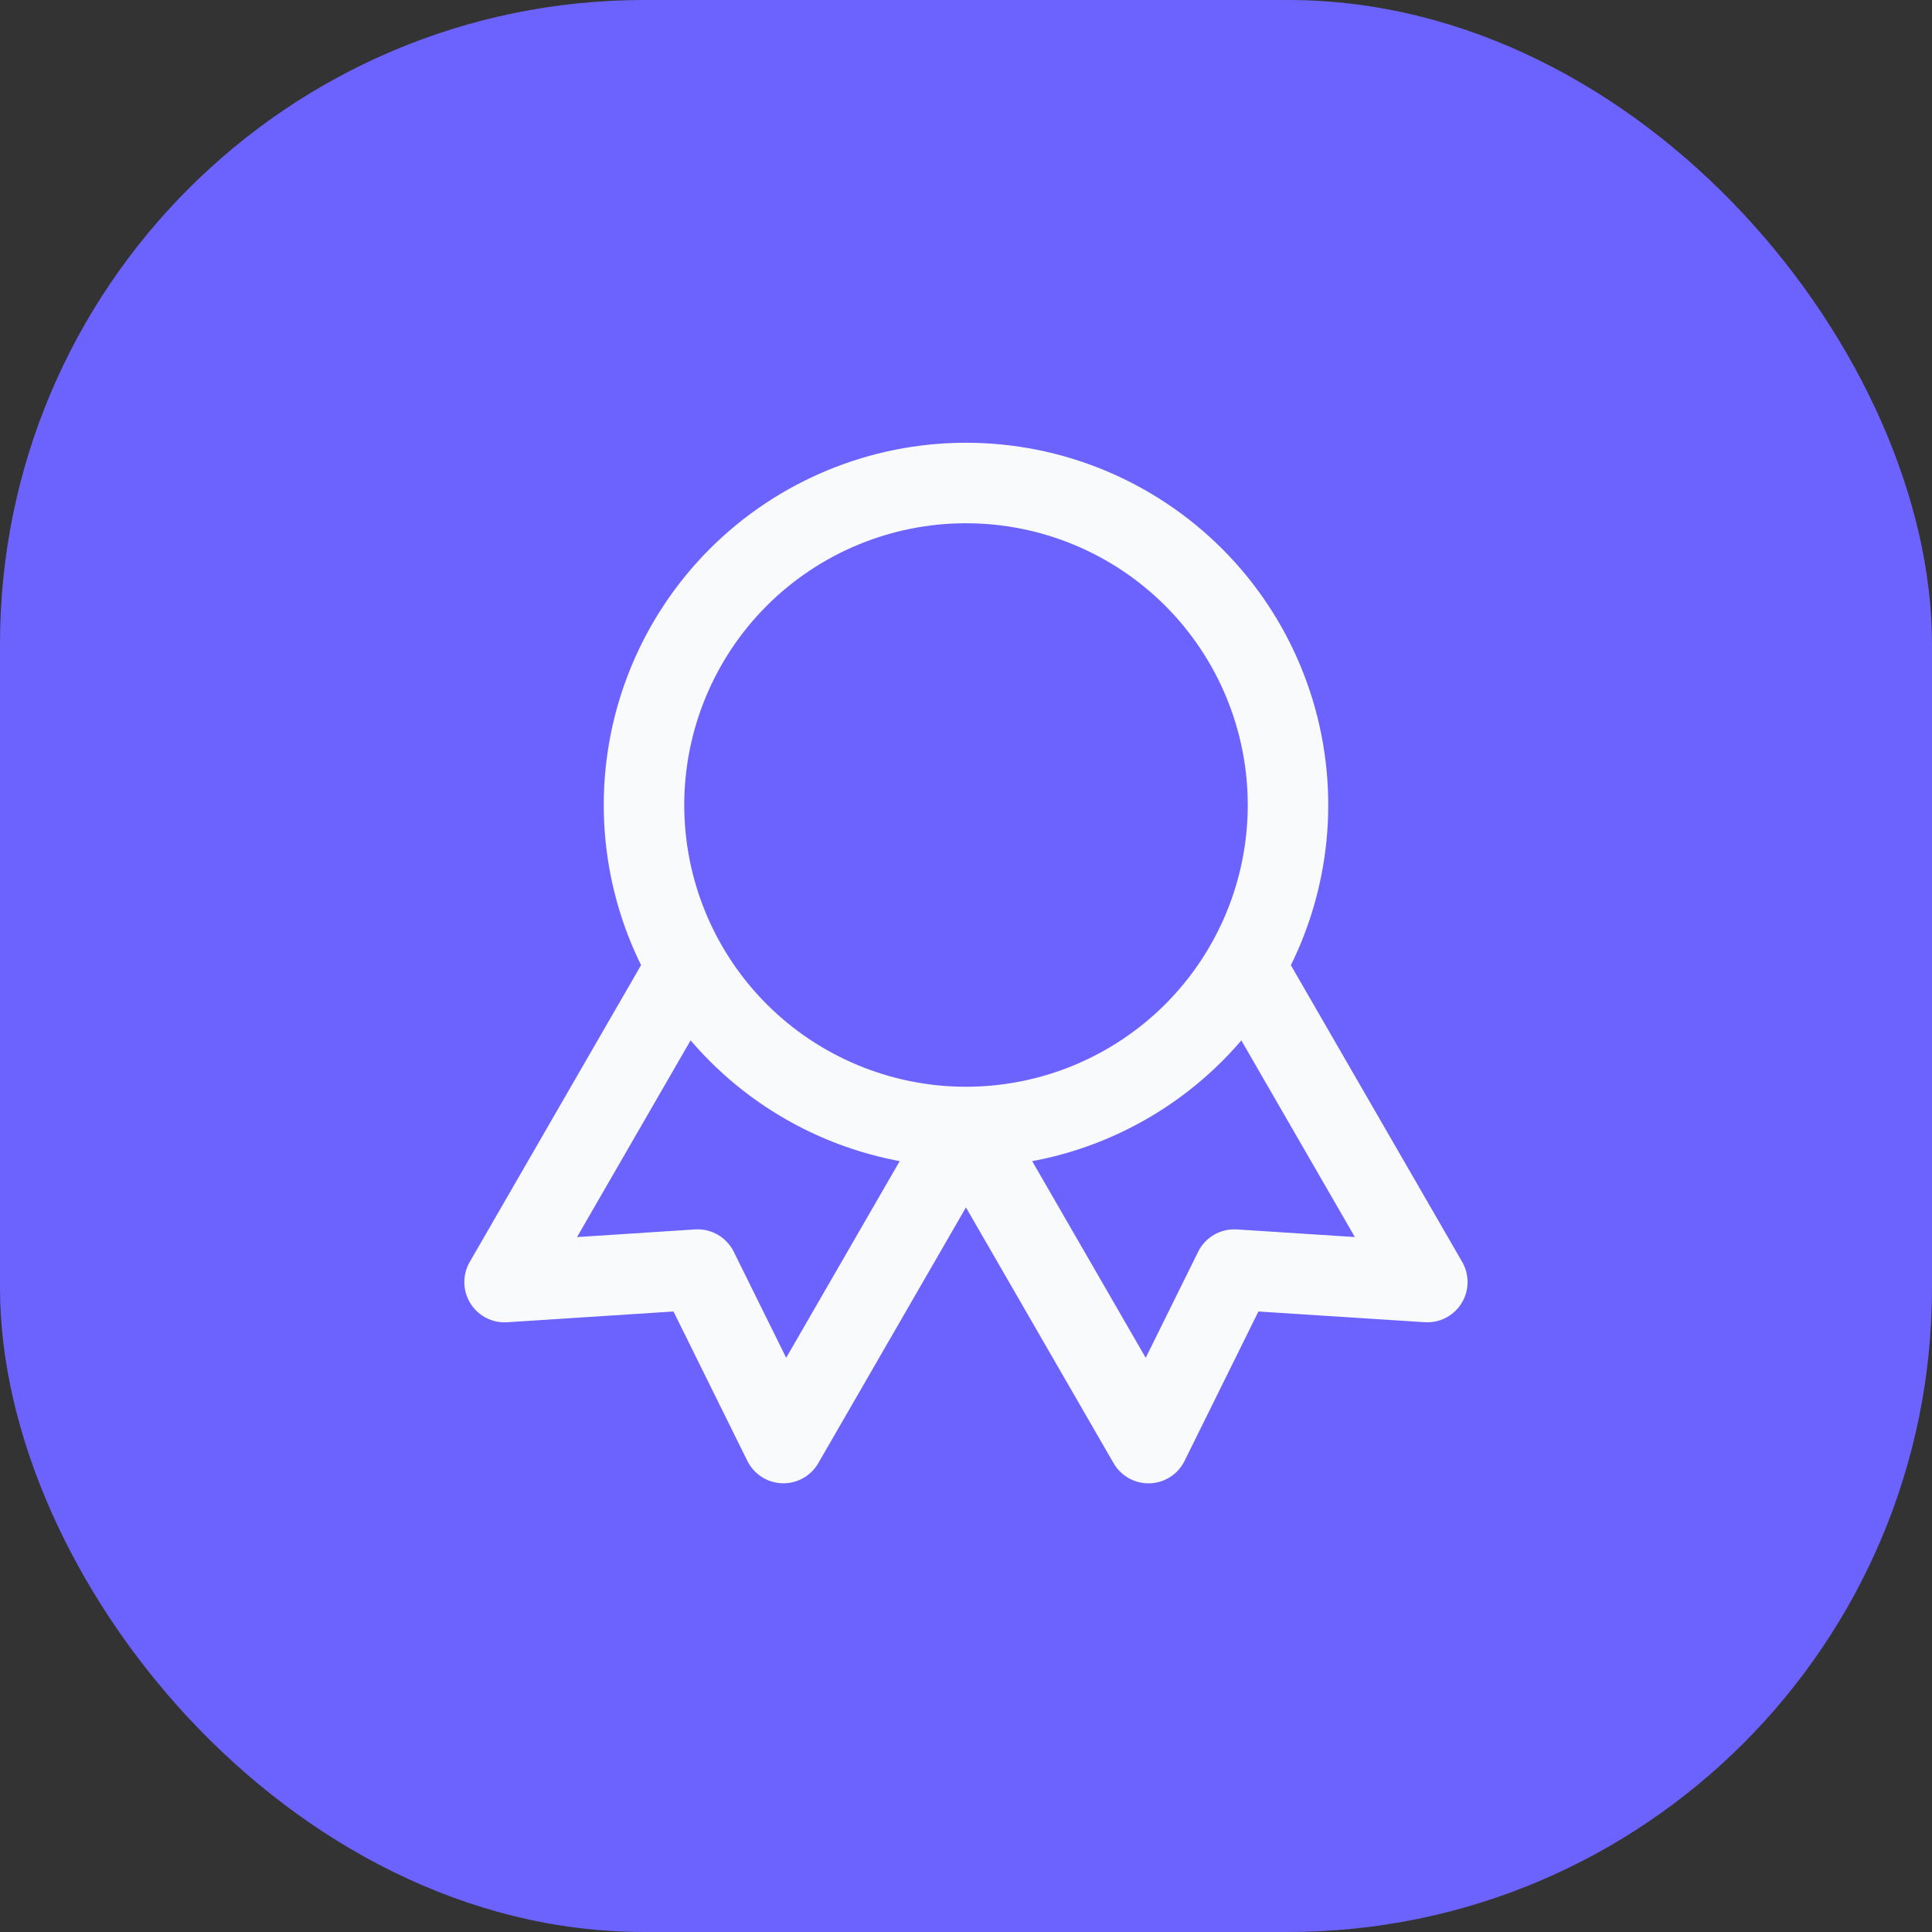 <?xml version="1.0" encoding="UTF-8"?> <svg xmlns="http://www.w3.org/2000/svg" width="36" height="36" viewBox="0 0 36 36" fill="none"><rect x="0" y="0" width="36" height="36" fill="#333333" stroke="none"/><rect width="36" height="36" rx="12" fill="#6C63FF"></rect><path d="M18 21C16.409 21 14.883 20.368 13.757 19.243C12.632 18.117 12 16.591 12 15C12 13.409 12.632 11.883 13.757 10.757C14.883 9.632 16.409 9 18 9C19.591 9 21.117 9.632 22.243 10.757C23.368 11.883 24 13.409 24 15C24 16.591 23.368 18.117 22.243 19.243C21.117 20.368 19.591 21 18 21ZM18 21L21.4 26.89L22.998 23.657L26.596 23.889L23.196 18M12.802 18L9.402 23.89L13 23.657L14.598 26.889L17.998 21" stroke="#F8FAFC" stroke-width="1.5" stroke-linecap="round" stroke-linejoin="round"></path></svg> 